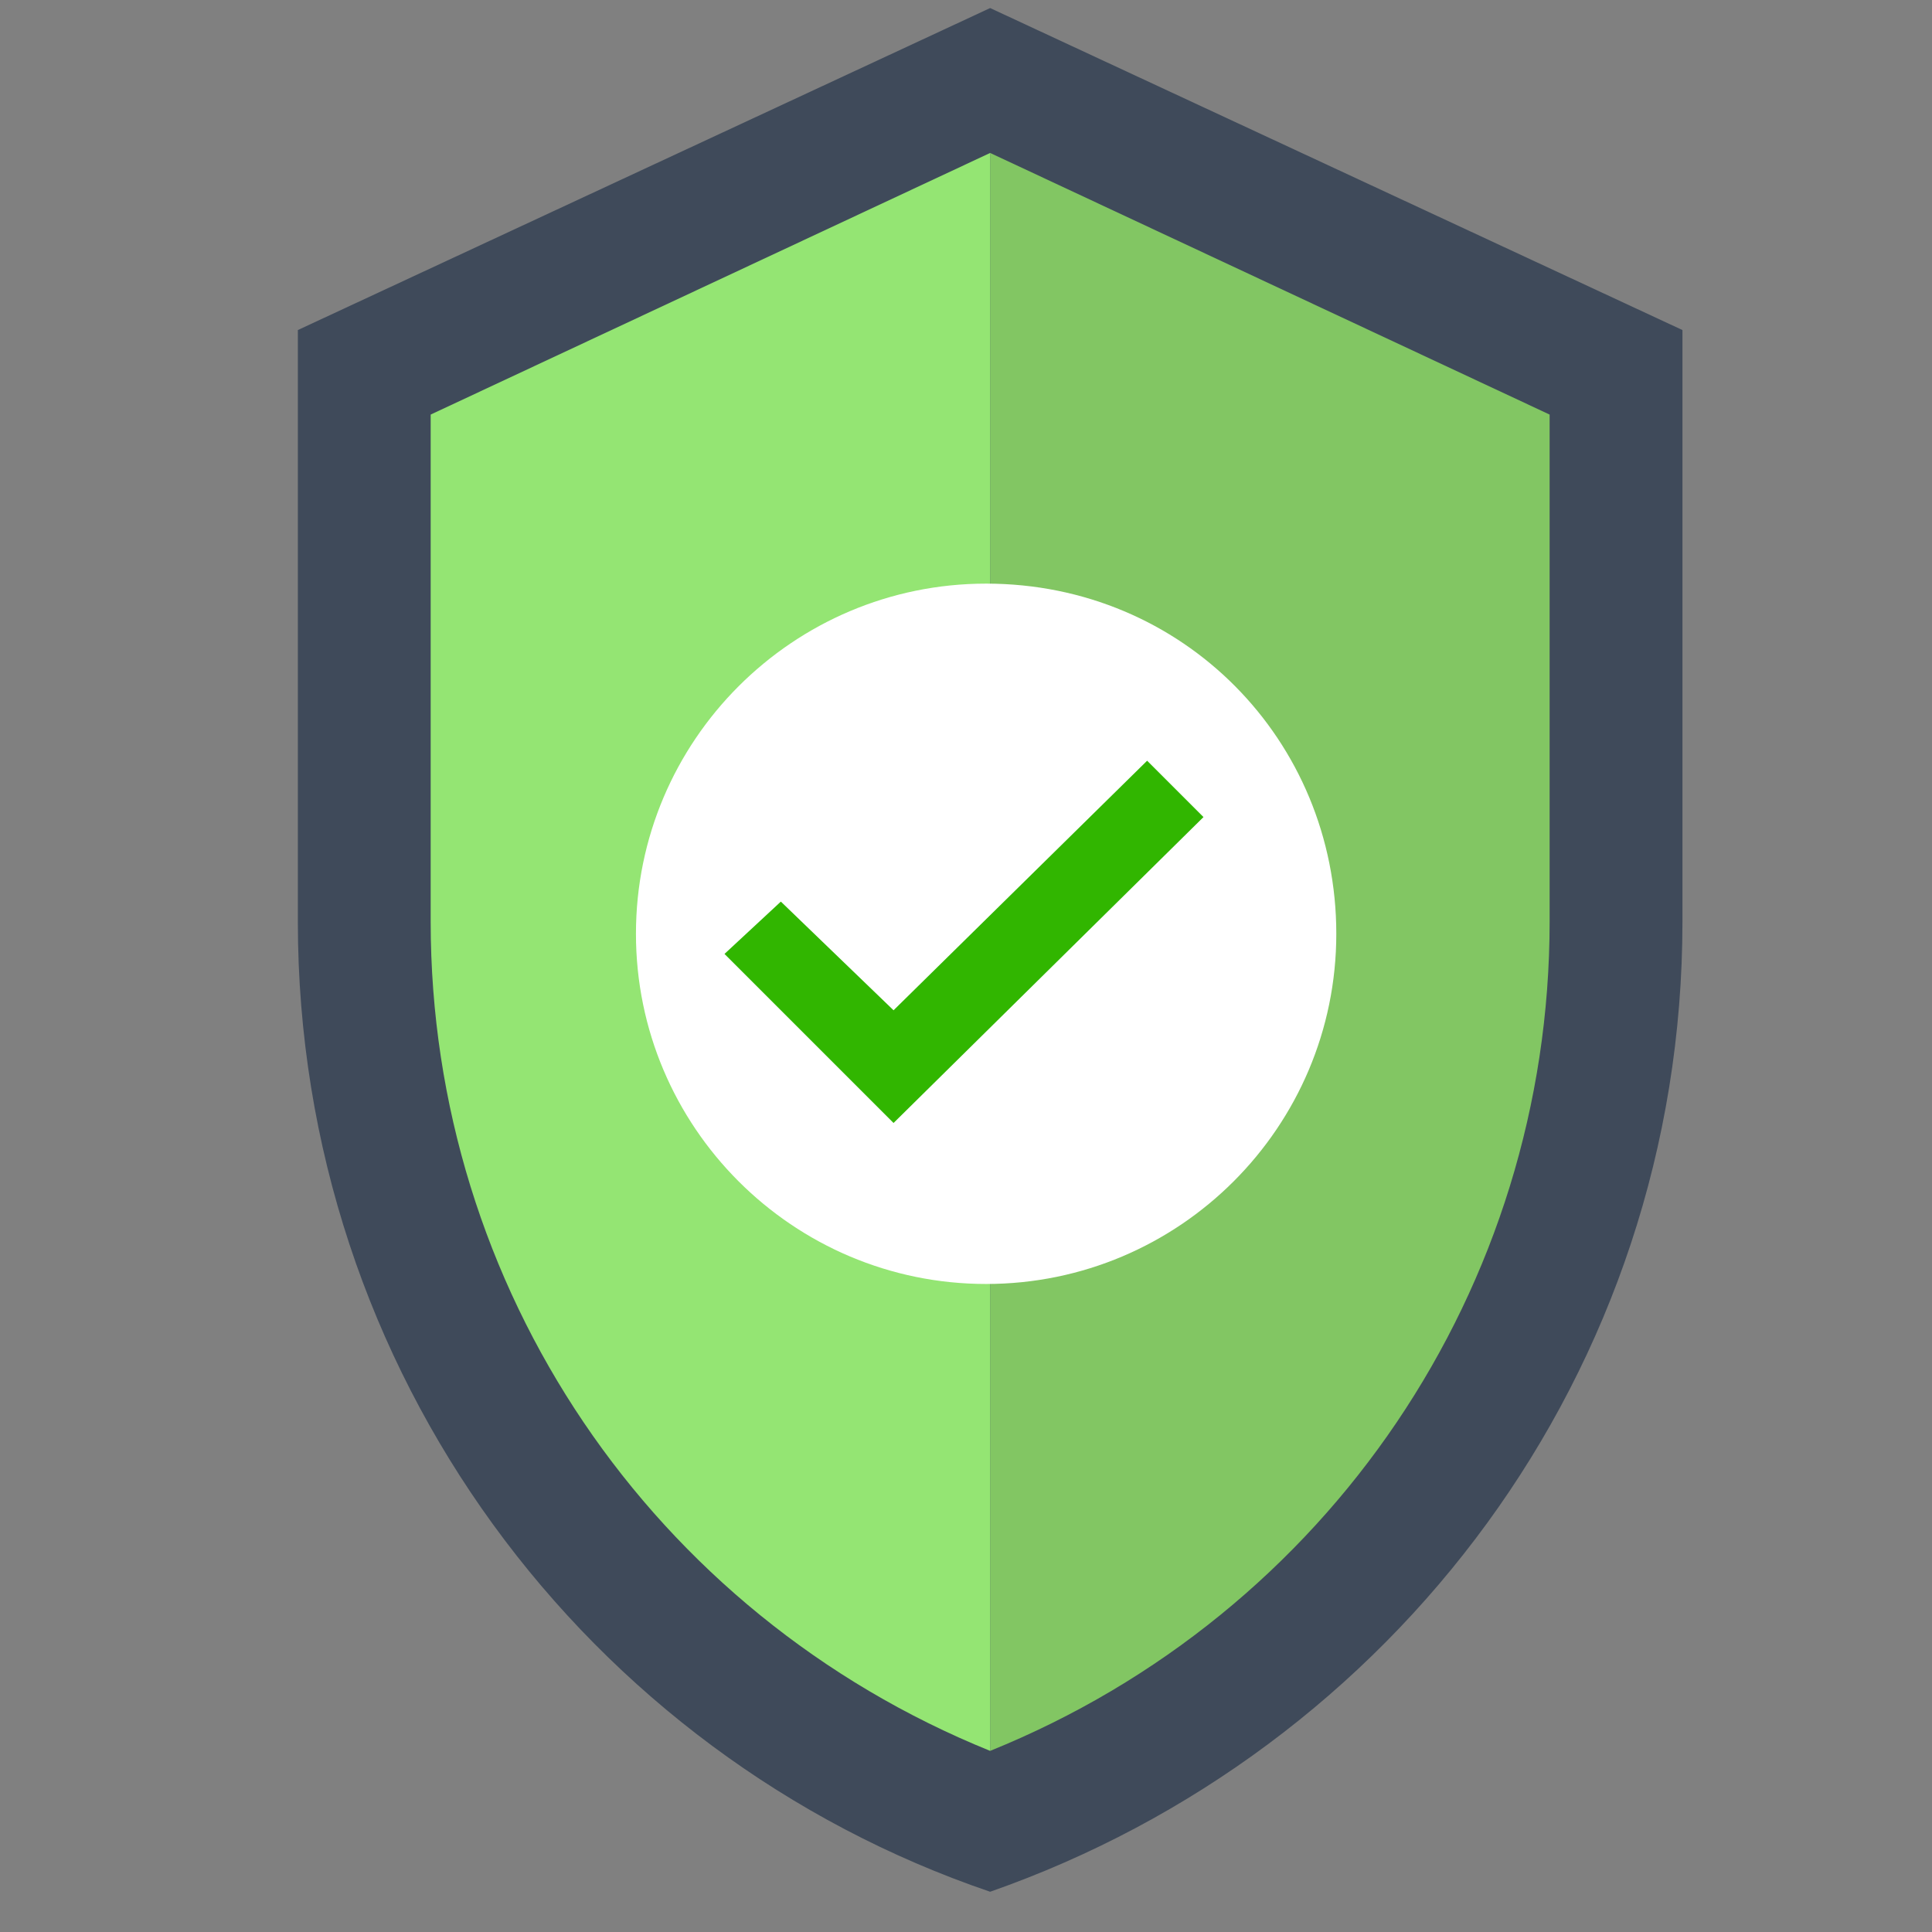 <?xml version="1.0" encoding="utf-8"?>
<!-- Generator: Adobe Illustrator 21.0.0, SVG Export Plug-In . SVG Version: 6.00 Build 0)  -->
<svg version="1.1" id="Layer_1" xmlns="http://www.w3.org/2000/svg" xmlns:xlink="http://www.w3.org/1999/xlink" x="0px" y="0px"
	 viewBox="0 0 48 48" style="enable-background:new 0 0 48 48;" xml:space="preserve">
<rect x="0" y="0" width="48" height="48" fill="#808080" stroke="none"/>
<style type="text/css">
	.st0{display:none;}
	.st1{display:inline;fill:#EFEFEF;}
	.st2{display:inline;fill:#90DEA9;}
	.st3{display:inline;fill:#71BF8C;}
	.st4{display:inline;}
	.st5{fill:#CCCBCA;}
	.st6{fill:#3F4A5A;}
	.st7{display:inline;fill:#F8C963;}
	.st8{fill:#262E37;}
	.st9{fill:#FFFFFF;}
	.st10{fill:#EFEFEF;}
	.st11{fill:#D9D8D7;}
	.st12{fill:#F67656;}
	.st13{fill:#FAD97F;}
	.st14{fill:#F8C963;}
	.st15{fill:#F5B947;}
	.st16{fill:#E6E5E5;}
	.st17{fill:#333C49;}
	.st18{display:inline;fill:#FFFFFF;}
	.st19{fill:#9DE8F7;}
	.st20{fill:#84D7E8;}
	.st21{display:inline;fill:#6BC7D9;}
	.st22{fill:#6BC7D9;}
	.st23{fill:#D65A38;}
	.st24{fill:#71BF8C;}
	.st25{display:inline;fill:#CCCBCA;}
	.st26{fill:#82C663;}
	.st27{fill:#94E573;}
	.st28{fill:#31B600;}
</style>
<g class="st0">
	<path class="st1" d="M47.4,16.1H0.7v23.7c0,0.4,0.2,0.8,0.5,1.1c0.3,0.3,0.7,0.5,1.1,0.5h43.6c0.4,0,0.8-0.2,1.1-0.5
		c0.3-0.3,0.5-0.7,0.5-1.1L47.4,16.1L47.4,16.1z"/>
	<path class="st2" d="M47.4,12.2c0-0.4-0.2-0.8-0.5-1.1c-0.3-0.3-0.7-0.5-1.1-0.5H2.2c-0.4,0-0.8,0.2-1.1,0.5
		c-0.3,0.3-0.5,0.7-0.5,1.1v3.9h46.8C47.4,16.1,47.4,12.2,47.4,12.2z"/>
	<path class="st3" d="M29.3,13.4c0-0.6-0.5-1-1-1h-8.3c-0.6,0-1,0.5-1,1l0,0c0,0.6,0.5,1,1,1h8.3C28.8,14.4,29.3,13.9,29.3,13.4
		L29.3,13.4z"/>
	<g class="st4">
		<g>
			<rect x="4.4" y="19.8" class="st5" width="17.9" height="17.9"/>
			<g>
				<path class="st6" d="M13.3,31.6c-3.1,0-5.5,2.7-5.5,6.1h11.1C18.8,34.3,16.3,31.6,13.3,31.6z"/>
				<path class="st6" d="M16.6,27.2c0,1.8-1.5,3.3-3.3,3.3c-1.8,0-3.3-1.5-3.3-3.3c0-1.8,1.5-3.3,3.3-3.3
					C15.1,23.9,16.6,25.4,16.6,27.2z"/>
			</g>
		</g>
		<g>
			<rect x="25.9" y="36.3" class="st5" width="8.9" height="1.4"/>
			<rect x="25.9" y="33.5" class="st5" width="17.9" height="1.4"/>
			<rect x="25.9" y="30.8" class="st5" width="17.9" height="1.4"/>
			<rect x="25.9" y="28" class="st5" width="17.9" height="1.4"/>
		</g>
		<rect x="25.9" y="19.8" class="st6" width="17.9" height="4.1"/>
	</g>
	<path class="st7" d="M26.3,5.4c-0.6-0.6-1.4-0.9-2.2-0.9s-1.6,0.3-2.2,0.9c-0.6,0.6-0.9,1.4-0.9,2.2v5.7h6.2V7.6
		C27.2,6.8,26.9,6,26.3,5.4z M24.1,8.9c-0.7,0-1.3-0.6-1.3-1.3c0-0.7,0.6-1.3,1.3-1.3s1.3,0.6,1.3,1.3S24.8,8.9,24.1,8.9z"/>
</g>
<g class="st0">
	<g class="st4">
		<path class="st6" d="M47.3,4.5C47,4.2,46.5,4,46.1,4h-44C1.6,4,1.2,4.2,0.9,4.5C0.6,4.9,0.4,5.3,0.4,5.7v34.6
			c0,0.4,0.2,0.9,0.5,1.2C1.2,41.8,1.6,42,2.1,42h44c0.4,0,0.9-0.2,1.2-0.5c0.3-0.3,0.5-0.8,0.5-1.2V5.7C47.8,5.3,47.6,4.9,47.3,4.5
			z"/>
		<rect x="20.3" y="4" class="st8" width="7.5" height="37.9"/>
		<rect x="2.9" y="6.6" class="st9" width="42.4" height="32.9"/>
		<rect x="2.9" y="36.9" class="st5" width="42.4" height="2.5"/>
		<rect x="22.8" y="6.6" class="st10" width="2.5" height="30.4"/>
	</g>
	<g class="st4">
		<rect x="6.6" y="15.5" class="st11" width="8.4" height="8.4"/>
		<circle class="st12" cx="14.9" cy="23.8" r="4.2"/>
		<path class="st6" d="M15,19.7c-2.3,0-4.2,1.9-4.2,4.2H15V19.7z"/>
	</g>
	<g class="st4">
		<rect x="33.3" y="18.8" class="st13" width="1.3" height="23.1"/>
		<rect x="34.6" y="18.8" class="st14" width="1.3" height="23.1"/>
		<rect x="35.9" y="18.8" class="st15" width="1.3" height="23.1"/>
		<polygon class="st10" points="37.2,18.8 35.9,16.6 34.6,16.6 33.3,18.8 		"/>
		<polygon class="st5" points="37.2,18.8 35.9,18.8 35.5,16.6 35.9,16.6 		"/>
		<polygon class="st6" points="35.9,16.6 35.3,15.5 34.6,16.6 		"/>
		<rect x="35.9" y="41.9" class="st16" width="1.3" height="1.3"/>
		<rect x="33.3" y="41.9" class="st9" width="2.6" height="1.3"/>
		<path class="st17" d="M37.2,43.6v-0.3h-1.3v0.3c0,0.5-0.2,1-0.6,1.4c-0.2,0.2-0.5,0.4-0.7,0.5c0.2,0.1,0.4,0.1,0.6,0.1
			c0.5,0,1-0.2,1.4-0.6C37.1,44.5,37.2,44,37.2,43.6z"/>
		<path class="st6" d="M35.9,43.6v-0.3h-2.6l0,0.3c0,0.5,0.2,1,0.6,1.4c0.2,0.2,0.5,0.4,0.7,0.5c0.3-0.1,0.5-0.2,0.7-0.5
			C35.8,44.5,35.9,44,35.9,43.6z"/>
	</g>
</g>
<g class="st0">
	<path class="st2" d="M22.4,2.8c0.8,0.5,2.1,0.5,2.9,0l2.1-1.4c0.8-0.5,1.9-0.3,2.4,0.5l1.3,2.1c0.5,0.8,1.7,1.3,2.6,1.2l2.5-0.4
		c0.9-0.2,1.8,0.5,2,1.4l0.4,2.5c0.1,0.9,1,1.9,1.9,2.1l2.4,0.6c0.9,0.2,1.5,1.2,1.2,2.1L43.4,16c-0.3,0.9,0.1,2.1,0.9,2.7l2,1.6
		c0.7,0.6,0.9,1.7,0.3,2.4l-1.6,1.9c-0.6,0.7-0.7,2-0.3,2.9l1.2,2.2c0.4,0.8,0.1,1.9-0.7,2.3l-2.2,1.1c-0.9,0.4-1.5,1.5-1.4,2.5
		l0.2,2.5c0.1,0.9-0.7,1.8-1.6,1.8L37.4,40c-0.9,0-2,0.8-2.3,1.7l-0.9,2.3c-0.3,0.9-1.3,1.3-2.2,1l-2.3-0.9
		c-0.9-0.3-2.1-0.1-2.8,0.6l-1.8,1.8c-0.7,0.7-1.8,0.7-2.4,0l-1.8-1.8c-0.7-0.7-1.9-0.9-2.8-0.6L15.7,45c-0.9,0.4-1.9-0.1-2.2-1
		l-0.9-2.3c-0.3-0.9-1.4-1.7-2.3-1.7l-2.5-0.1c-0.9,0-1.7-0.8-1.6-1.8l0.2-2.5c0.1-0.9-0.6-2.1-1.4-2.5L2.7,32
		c-0.9-0.4-1.2-1.5-0.7-2.3l1.2-2.2c0.4-0.8,0.3-2.1-0.3-2.9l-1.6-1.9c-0.6-0.7-0.5-1.8,0.3-2.4l2-1.6c0.7-0.6,1.1-1.8,0.9-2.7
		l-0.7-2.4c-0.3-0.9,0.3-1.9,1.2-2.1l2.4-0.6c0.9-0.2,1.8-1.2,1.9-2.1l0.4-2.5c0.1-0.9,1-1.6,2-1.4L14,5.3c0.9,0.2,2.1-0.4,2.6-1.2
		L18,2c0.5-0.8,1.6-1,2.4-0.5L22.4,2.8z"/>
	<circle class="st3" cx="23.9" cy="24.1" r="14.9"/>
	<polygon class="st18" points="21.4,31.1 15.4,25.1 17.4,23.1 21.4,27.1 30.3,18.2 32.3,20.1 	"/>
</g>
<g class="st0">
	<g class="st4">
		<path class="st16" d="M46.5,18.4c-0.6-0.6-1.5-0.9-2.3-0.9H29v6.4h15.2c0.8,0,1.6-0.3,2.3-0.9c0.6-0.6,0.9-1.5,0.9-2.3
			C47.5,19.8,47.1,19,46.5,18.4z"/>
		<path class="st16" d="M44.7,24.8c-0.6-0.6-1.5-0.9-2.3-0.9H26.1v6.4h16.3c0.8,0,1.6-0.3,2.3-0.9c0.6-0.6,0.9-1.5,0.9-2.3
			C45.6,26.3,45.3,25.4,44.7,24.8z"/>
		<path class="st16" d="M42.9,31.2c-0.6-0.6-1.5-0.9-2.3-0.9H23.1v6.4h17.5c0.8,0,1.6-0.3,2.3-0.9c0.6-0.6,0.9-1.5,0.9-2.3
			C43.9,32.7,43.5,31.9,42.9,31.2z"/>
		<path class="st16" d="M41.1,37.7c-0.6-0.6-1.5-0.9-2.3-0.9H20.2v6.4h18.6c0.8,0,1.6-0.3,2.3-0.9c0.6-0.6,0.9-1.5,0.9-2.3
			C42.1,39.1,41.7,38.3,41.1,37.7z"/>
		<path class="st16" d="M31.6,3.9C31,3.3,30.2,3,29.4,3c-0.8,0-1.6,0.3-2.3,0.9c-0.6,0.6-0.9,1.5-0.9,2.3V5.9c0,1.6-0.3,3.1-0.9,4.7
			c-0.6,1.5-1.5,2.8-2.6,3.9c-0.9,0.9-2.1,1.7-3.3,2.2c-1.3,0.5-2.6,0.8-3.9,0.8h-1.6v25.8h15.6v-23l1.5-3.6c0.6-1.4,1-2.9,1.3-4.4
			c0.3-1.5,0.4-3.1,0.4-4.6V6.2C32.6,5.4,32.3,4.5,31.6,3.9z"/>
	</g>
	<g class="st4">
		<path class="st19" d="M13.7,30.3H1.5V17.4c0-0.4,0.2-0.8,0.5-1.1c0.3-0.3,0.7-0.5,1.1-0.5h9c0.4,0,0.8,0.2,1.1,0.5
			c0.3,0.3,0.5,0.7,0.5,1.1L13.7,30.3L13.7,30.3z"/>
		<path class="st20" d="M13.7,43.2c0,0.4-0.2,0.8-0.5,1.1c-0.3,0.3-0.7,0.5-1.1,0.5h-9c-0.4,0-0.8-0.2-1.1-0.5
			c-0.3-0.3-0.5-0.7-0.5-1.1V30.3h12.2V43.2z"/>
		<path class="st6" d="M9.1,40c0,0.8-0.7,1.5-1.5,1.5c-0.8,0-1.5-0.7-1.5-1.5c0-0.8,0.7-1.5,1.5-1.5C8.4,38.5,9.1,39.1,9.1,40z"/>
	</g>
</g>
<g class="st0">
	<g class="st4">
		<path class="st6" d="M23.9,46.8C11.3,46.8,1,36.5,1,23.9C1,11.3,11.3,1,23.9,1c12.6,0,22.9,10.3,22.9,22.9
			C46.8,36.5,36.5,46.8,23.9,46.8z M23.9,2.8c-11.6,0-21.1,9.5-21.1,21.1c0,11.6,9.5,21.1,21.1,21.1c11.6,0,21.1-9.4,21.1-21.1
			C44.9,12.3,35.5,2.8,23.9,2.8z"/>
		<path class="st6" d="M23.9,46.8c-6.7,0-11.9-10-11.9-22.9C12,11,17.2,1,23.9,1c6.7,0,11.9,10,11.9,22.9
			C35.8,36.7,30.5,46.8,23.9,46.8z M23.9,2.8c-5.5,0-10.1,9.6-10.1,21.1c0,11.4,4.6,21.1,10.1,21.1S34,35.3,34,23.9
			C34,12.5,29.3,2.8,23.9,2.8z"/>
		<rect x="23" y="1.9" class="st6" width="1.8" height="43.9"/>
		<rect x="1.9" y="23" class="st6" width="43.9" height="1.8"/>
		<rect x="4.8" y="12" class="st6" width="38.1" height="1.8"/>
		<rect x="4.8" y="34" class="st6" width="38.1" height="1.8"/>
	</g>
	<g class="st4">
		<circle class="st9" cx="12.9" cy="23.9" r="4"/>
		<circle class="st12" cx="33.4" cy="12.9" r="4"/>
		<circle class="st12" cx="33.4" cy="34.9" r="4"/>
	</g>
	<g class="st4">
		<path class="st6" d="M12.9,28.7c-2.7,0-4.9-2.2-4.9-4.9c0-2.7,2.2-4.9,4.9-4.9s4.9,2.2,4.9,4.9C17.8,26.6,15.6,28.7,12.9,28.7z
			 M12.9,20.8c-1.7,0-3.1,1.4-3.1,3.1c0,1.7,1.4,3,3.1,3c1.7,0,3-1.4,3-3C15.9,22.2,14.6,20.8,12.9,20.8z"/>
		<path class="st6" d="M33.4,17.8c-2.7,0-4.9-2.2-4.9-4.9S30.7,8,33.4,8s4.9,2.2,4.9,4.9S36.1,17.8,33.4,17.8z M33.4,9.8
			c-1.7,0-3.1,1.4-3.1,3.1c0,1.7,1.4,3,3.1,3c1.7,0,3.1-1.4,3.1-3C36.4,11.2,35.1,9.8,33.4,9.8z"/>
		<path class="st6" d="M33.4,39.7c-2.7,0-4.9-2.2-4.9-4.9s2.2-4.9,4.9-4.9s4.9,2.2,4.9,4.9C38.3,37.5,36.1,39.7,33.4,39.7z
			 M33.4,31.8c-1.7,0-3.1,1.4-3.1,3.1c0,1.7,1.4,3,3.1,3c1.7,0,3.1-1.4,3.1-3C36.4,33.2,35.1,31.8,33.4,31.8z"/>
	</g>
</g>
<g class="st0">
	<g class="st4">
		<path class="st6" d="M9.7,46.4c-0.9,0-1.6-0.7-1.6-1.6V2.8c0-0.9,0.7-1.6,1.6-1.6h29.1c0.9,0,1.6,0.7,1.6,1.6v42.1
			c0,0.9-0.7,1.6-1.6,1.6H9.7z"/>
		<rect x="10.7" y="5.6" class="st9" width="27.2" height="34.6"/>
		<path class="st17" d="M26.9,43.4c0,0.4-0.3,0.7-0.7,0.7h-4c-0.4,0-0.7-0.3-0.7-0.7v-0.3c0-0.4,0.3-0.7,0.7-0.7h4
			c0.4,0,0.7,0.3,0.7,0.7C26.9,43.2,26.9,43.4,26.9,43.4z"/>
		<path class="st17" d="M27.6,3.4c0,0.2-0.1,0.3-0.3,0.3h-6c-0.2,0-0.3-0.1-0.3-0.3V3.3c0-0.2,0.1-0.3,0.3-0.3h6
			c0.2,0,0.3,0.1,0.3,0.3C27.6,3.3,27.6,3.4,27.6,3.4z"/>
	</g>
	<g class="st4">
		<rect x="18.9" y="31.5" class="st6" width="10.6" height="2"/>
		<rect x="18.9" y="34.5" class="st12" width="10.6" height="2"/>
		<g>
		</g>
	</g>
</g>
<g class="st0">
	<g class="st4">
		<path class="st19" d="M46.8,40.6c0,0.4-0.2,0.8-0.5,1.1c-0.3,0.3-0.7,0.5-1.1,0.5H2.8c-0.4,0-0.8-0.2-1.1-0.5
			c-0.3-0.3-0.5-0.7-0.5-1.1V13.9h45.6V40.6z"/>
		<path class="st10" d="M46.8,13.9H1.2V7.3c0-0.4,0.2-0.8,0.5-1.1s0.7-0.5,1.1-0.5h42.4c0.4,0,0.8,0.2,1.1,0.5
			c0.3,0.3,0.5,0.7,0.5,1.1L46.8,13.9L46.8,13.9z"/>
	</g>
	<path class="st21" d="M1.7,41.7C2,42,2.4,42.2,2.8,42.2h7.8V13.9H1.2v26.7C1.2,41,1.4,41.4,1.7,41.7z"/>
	<g class="st4">
		<rect x="3.2" y="28.1" class="st9" width="5.4" height="1.2"/>
		<rect x="3.2" y="25.7" class="st9" width="5.4" height="1.2"/>
		<rect x="3.2" y="23.3" class="st9" width="5.4" height="1.2"/>
		<rect x="3.2" y="20.9" class="st9" width="5.4" height="1.2"/>
		<rect x="3.2" y="18.5" class="st6" width="5.4" height="1.2"/>
	</g>
	<g class="st4">
		<rect x="13.8" y="18.5" class="st22" width="29.8" height="8.2"/>
		<g>
			<rect x="13.8" y="29.3" class="st22" width="8.2" height="8.2"/>
			<rect x="24.6" y="29.3" class="st22" width="8.2" height="8.2"/>
			<rect x="35.4" y="29.3" class="st22" width="8.2" height="8.2"/>
		</g>
	</g>
	<g class="st4">
		<circle class="st23" cx="5.2" cy="9.8" r="1.3"/>
		<circle class="st15" cx="9.2" cy="9.8" r="1.3"/>
		<circle class="st24" cx="13.3" cy="9.8" r="1.3"/>
	</g>
</g>
<g class="st0">
	<g class="st4">
		<path class="st13" d="M43.3,12.4c-0.3,0-0.5,0.1-0.8,0.3c-0.2,0.2-0.3,0.5-0.3,0.8v8h3.2v-8c0-0.3-0.1-0.5-0.3-0.8
			c-0.2-0.2-0.5-0.3-0.8-0.3H43.3z"/>
		<path class="st13" d="M38.5,16.6c-0.3,0-0.5,0.1-0.8,0.3c-0.2,0.2-0.3,0.5-0.3,0.8v3.8h3.2v-3.8c0-0.3-0.1-0.5-0.3-0.8
			c-0.2-0.2-0.5-0.3-0.8-0.3H38.5z"/>
		<path class="st13" d="M33.7,14.8c-0.3,0-0.5,0.1-0.8,0.3c-0.2,0.2-0.3,0.5-0.3,0.8v5.6h3.2v-5.6c0-0.3-0.1-0.5-0.3-0.8
			c-0.2-0.2-0.5-0.3-0.8-0.3H33.7z"/>
		<path class="st13" d="M28.9,18.1c-0.3,0-0.5,0.1-0.8,0.3c-0.2,0.2-0.3,0.5-0.3,0.8v2.3H31v-2.3c0-0.3-0.1-0.5-0.3-0.8
			c-0.2-0.2-0.5-0.3-0.8-0.3H28.9z"/>
	</g>
	<g class="st4">
		<path class="st13" d="M47,24.1c0-0.3-0.1-0.5-0.3-0.8c-0.2-0.2-0.5-0.3-0.8-0.3H20.2v2.1H47V24.1z"/>
		<path class="st14" d="M47,25.2H20.2v1.1h25.7c0.3,0,0.5-0.1,0.8-0.3C46.9,25.8,47,25.5,47,25.2L47,25.2z"/>
		<g>
			<path class="st13" d="M10.8,15.1c-5.3,0-9.6,4.3-9.6,9.6c0,5.3,4.3,9.6,9.6,9.6c5.3,0,9.6-4.3,9.6-9.6
				C20.4,19.4,16.1,15.1,10.8,15.1z M10.8,31.1c-3.5,0-6.4-2.9-6.4-6.4c0-3.5,2.9-6.4,6.4-6.4c3.5,0,6.4,2.9,6.4,6.4
				C17.2,28.2,14.3,31.1,10.8,31.1z"/>
		</g>
		<g>
			<path class="st14" d="M10.8,17.2c-4.1,0-7.5,3.3-7.5,7.5c0,4.1,3.3,7.5,7.5,7.5c4.1,0,7.5-3.3,7.5-7.5
				C18.3,20.5,14.9,17.2,10.8,17.2z M10.8,31.1c-3.5,0-6.4-2.9-6.4-6.4c0-3.5,2.9-6.4,6.4-6.4c3.5,0,6.4,2.9,6.4,6.4
				C17.2,28.2,14.3,31.1,10.8,31.1z"/>
		</g>
	</g>
</g>
<g class="st0">
	<path class="st1" d="M39.9,3.9v41.5H9.1c-3.3,0-6-2.7-6-6V3.9H39.9z"/>
	<circle class="st25" cx="21.5" cy="3.9" r="2.5"/>
	<path class="st25" d="M15.1,39.5c0,3.3-2.7,6-6,6h30.8c3.3,0,6-2.7,6-6H15.1z"/>
	<g class="st4">
		<g>
			<path class="st6" d="M21.7,34.4c-5.4,0-9.8-4.4-9.8-9.8c0-5.4,4.4-9.8,9.8-9.8s9.8,4.4,9.8,9.8C31.6,30,27.2,34.4,21.7,34.4z
				 M21.7,15.6c-5,0-9.1,4.1-9.1,9.1c0,5,4.1,9.1,9.1,9.1c5,0,9.1-4.1,9.1-9.1C30.8,19.6,26.7,15.6,21.7,15.6z"/>
			<path class="st6" d="M21.7,34.4c-2.9,0-5.1-4.3-5.1-9.8c0-5.5,2.2-9.8,5.1-9.8s5.1,4.3,5.1,9.8S24.6,34.4,21.7,34.4z M21.7,15.6
				c-2.3,0-4.3,4.1-4.3,9.1s2,9.1,4.3,9.1c2.3,0,4.3-4.1,4.3-9.1S24.1,15.6,21.7,15.6z"/>
			<rect x="21.3" y="15.2" class="st6" width="0.8" height="18.9"/>
			<rect x="12.3" y="24.2" class="st6" width="18.9" height="0.8"/>
			<rect x="13.6" y="19.5" class="st6" width="16.4" height="0.8"/>
			<rect x="13.6" y="28.9" class="st6" width="16.4" height="0.8"/>
		</g>
		<g>
			<circle class="st9" cx="17" cy="24.6" r="1.7"/>
			<circle class="st12" cx="25.8" cy="19.9" r="1.7"/>
			<circle class="st12" cx="25.8" cy="29.3" r="1.7"/>
		</g>
		<g>
			<path class="st6" d="M17,26.7c-1.1,0-2.1-0.9-2.1-2.1s0.9-2.1,2.1-2.1c1.2,0,2.1,0.9,2.1,2.1S18.2,26.7,17,26.7z M17,23.3
				c-0.7,0-1.3,0.6-1.3,1.3s0.6,1.3,1.3,1.3c0.7,0,1.3-0.6,1.3-1.3S17.7,23.3,17,23.3z"/>
			<path class="st6" d="M25.8,22c-1.2,0-2.1-0.9-2.1-2.1c0-1.2,0.9-2.1,2.1-2.1s2.1,0.9,2.1,2.1C27.9,21,27,22,25.8,22z M25.8,18.6
				c-0.7,0-1.3,0.6-1.3,1.3c0,0.7,0.6,1.3,1.3,1.3s1.3-0.6,1.3-1.3C27.1,19.2,26.5,18.6,25.8,18.6z"/>
			<path class="st6" d="M25.8,31.4c-1.2,0-2.1-0.9-2.1-2.1s0.9-2.1,2.1-2.1s2.1,0.9,2.1,2.1S27,31.4,25.8,31.4z M25.8,28
				c-0.7,0-1.3,0.6-1.3,1.3c0,0.7,0.6,1.3,1.3,1.3s1.3-0.6,1.3-1.3C27.1,28.6,26.5,28,25.8,28z"/>
		</g>
	</g>
</g>
<g>
	<g>
		<path class="st6" d="M24.6,0.2l-17.2,8v14.7c0,11.2,7.2,20.7,17.2,24.1c10-3.5,17.2-12.9,17.2-24.1V8.2L24.6,0.2z"/>
		<path class="st26" d="M24.6,3.8v39.7c8.4-3.4,13.9-11.5,13.9-20.6V10.3L24.6,3.8z"/>
		<path class="st27" d="M10.7,10.3v12.6c0,9.1,5.5,17.2,13.9,20.6V3.8L10.7,10.3z"/>
	</g>
	<g>
		<path class="st9" d="M33.2,23.2c0,4.8-3.9,8.7-8.7,8.7c-4.8,0-8.7-3.9-8.7-8.7c0-4.8,3.9-8.7,8.7-8.7
			C29.4,14.5,33.2,18.4,33.2,23.2z"/>
		<polygon class="st28" points="22.2,27.9 18,23.7 19.4,22.4 22.2,25.1 28.5,18.9 29.9,20.3 		"/>
	</g>
</g>
</svg>
